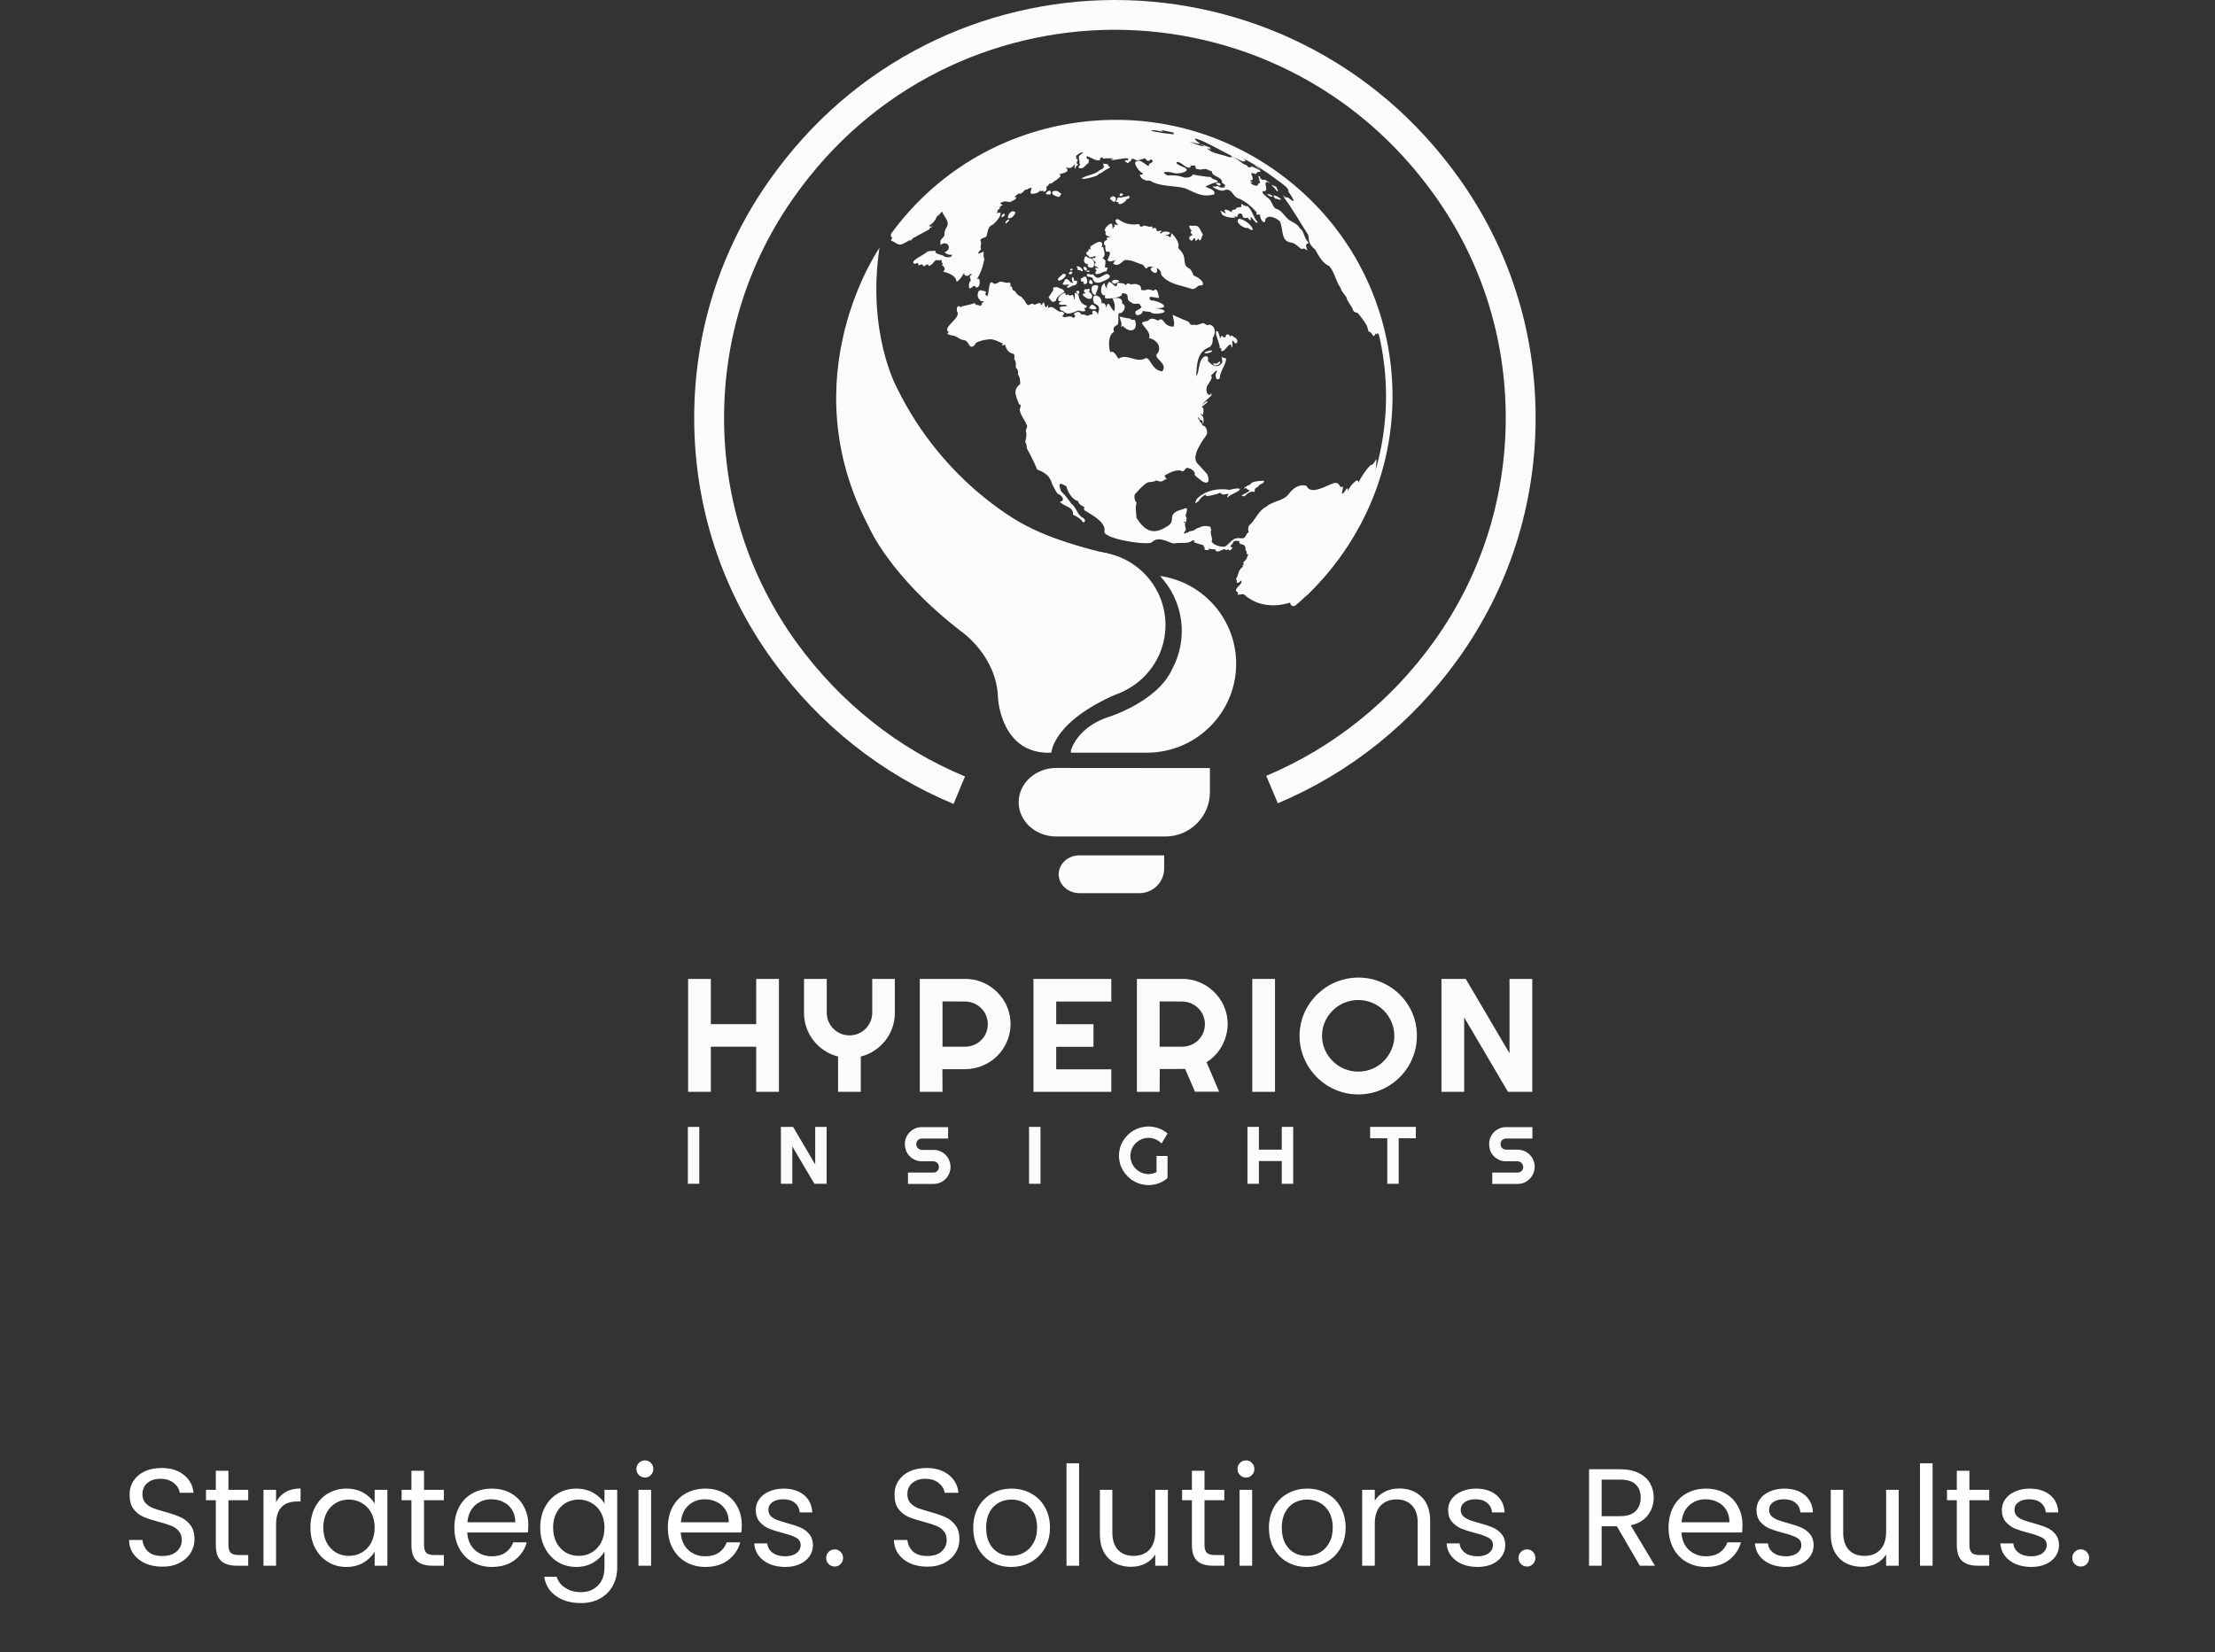 <?xml version="1.0" encoding="UTF-8"?>
<svg xmlns="http://www.w3.org/2000/svg" width="256" height="191" viewBox="0 0 256 191" fill="none">
  <rect x="0" y="0" width="256" height="191" fill="#333333" stroke="none"/>
  <path d="M18.768 181.112C18.032 181.112 17.371 180.984 16.784 180.728C16.208 180.461 15.755 180.099 15.424 179.64C15.093 179.171 14.923 178.632 14.912 178.024H16.464C16.517 178.547 16.731 178.989 17.104 179.352C17.488 179.704 18.043 179.88 18.768 179.88C19.461 179.88 20.005 179.709 20.4 179.368C20.805 179.016 21.008 178.568 21.008 178.024C21.008 177.597 20.891 177.251 20.656 176.984C20.421 176.717 20.128 176.515 19.776 176.376C19.424 176.237 18.949 176.088 18.352 175.928C17.616 175.736 17.024 175.544 16.576 175.352C16.139 175.16 15.76 174.861 15.44 174.456C15.131 174.04 14.976 173.485 14.976 172.792C14.976 172.184 15.131 171.645 15.44 171.176C15.749 170.707 16.181 170.344 16.736 170.088C17.301 169.832 17.947 169.704 18.672 169.704C19.717 169.704 20.571 169.965 21.232 170.488C21.904 171.011 22.283 171.704 22.368 172.568H20.768C20.715 172.141 20.491 171.768 20.096 171.448C19.701 171.117 19.179 170.952 18.528 170.952C17.92 170.952 17.424 171.112 17.04 171.432C16.656 171.741 16.464 172.179 16.464 172.744C16.464 173.149 16.576 173.48 16.8 173.736C17.035 173.992 17.317 174.189 17.648 174.328C17.989 174.456 18.464 174.605 19.072 174.776C19.808 174.979 20.4 175.181 20.848 175.384C21.296 175.576 21.68 175.88 22 176.296C22.32 176.701 22.48 177.256 22.48 177.96C22.48 178.504 22.336 179.016 22.048 179.496C21.76 179.976 21.333 180.365 20.768 180.664C20.203 180.963 19.536 181.112 18.768 181.112ZM26.399 173.432V178.6C26.399 179.027 26.489 179.331 26.671 179.512C26.852 179.683 27.167 179.768 27.615 179.768H28.687V181H27.375C26.564 181 25.956 180.813 25.551 180.44C25.145 180.067 24.943 179.453 24.943 178.6V173.432H23.807V172.232H24.943V170.024H26.399V172.232H28.687V173.432H26.399ZM31.907 173.656C32.163 173.155 32.525 172.765 32.995 172.488C33.475 172.211 34.056 172.072 34.739 172.072V173.576H34.355C32.723 173.576 31.907 174.461 31.907 176.232V181H30.451V172.232H31.907V173.656ZM35.876 176.584C35.876 175.688 36.057 174.904 36.419 174.232C36.782 173.549 37.278 173.021 37.907 172.648C38.547 172.275 39.257 172.088 40.035 172.088C40.803 172.088 41.47 172.253 42.035 172.584C42.601 172.915 43.022 173.331 43.3 173.832V172.232H44.772V181H43.3V179.368C43.011 179.88 42.58 180.307 42.004 180.648C41.438 180.979 40.777 181.144 40.02 181.144C39.241 181.144 38.537 180.952 37.907 180.568C37.278 180.184 36.782 179.645 36.419 178.952C36.057 178.259 35.876 177.469 35.876 176.584ZM43.3 176.6C43.3 175.939 43.166 175.363 42.9 174.872C42.633 174.381 42.27 174.008 41.812 173.752C41.364 173.485 40.867 173.352 40.324 173.352C39.779 173.352 39.283 173.48 38.836 173.736C38.388 173.992 38.03 174.365 37.764 174.856C37.497 175.347 37.364 175.923 37.364 176.584C37.364 177.256 37.497 177.843 37.764 178.344C38.03 178.835 38.388 179.213 38.836 179.48C39.283 179.736 39.779 179.864 40.324 179.864C40.867 179.864 41.364 179.736 41.812 179.48C42.27 179.213 42.633 178.835 42.9 178.344C43.166 177.843 43.3 177.261 43.3 176.6ZM49.008 173.432V178.6C49.008 179.027 49.099 179.331 49.28 179.512C49.461 179.683 49.776 179.768 50.224 179.768H51.296V181H49.984C49.173 181 48.565 180.813 48.16 180.44C47.755 180.067 47.552 179.453 47.552 178.6V173.432H46.416V172.232H47.552V170.024H49.008V172.232H51.296V173.432H49.008ZM61.06 176.28C61.06 176.557 61.044 176.851 61.012 177.16H54.004C54.057 178.024 54.351 178.701 54.884 179.192C55.428 179.672 56.084 179.912 56.852 179.912C57.481 179.912 58.004 179.768 58.42 179.48C58.847 179.181 59.145 178.787 59.316 178.296H60.884C60.65 179.139 60.18 179.827 59.476 180.36C58.772 180.883 57.898 181.144 56.852 181.144C56.02 181.144 55.273 180.957 54.612 180.584C53.962 180.211 53.45 179.683 53.076 179C52.703 178.307 52.516 177.507 52.516 176.6C52.516 175.693 52.697 174.899 53.06 174.216C53.423 173.533 53.929 173.011 54.58 172.648C55.242 172.275 55.999 172.088 56.852 172.088C57.684 172.088 58.42 172.269 59.06 172.632C59.7 172.995 60.191 173.496 60.532 174.136C60.884 174.765 61.06 175.48 61.06 176.28ZM59.556 175.976C59.556 175.421 59.434 174.947 59.188 174.552C58.943 174.147 58.607 173.843 58.18 173.64C57.764 173.427 57.3 173.32 56.788 173.32C56.052 173.32 55.423 173.555 54.9 174.024C54.388 174.493 54.095 175.144 54.02 175.976H59.556ZM66.598 172.088C67.355 172.088 68.017 172.253 68.582 172.584C69.158 172.915 69.585 173.331 69.862 173.832V172.232H71.334V181.192C71.334 181.992 71.163 182.701 70.822 183.32C70.481 183.949 69.99 184.44 69.35 184.792C68.721 185.144 67.985 185.32 67.142 185.32C65.99 185.32 65.03 185.048 64.262 184.504C63.494 183.96 63.041 183.219 62.902 182.28H64.342C64.502 182.813 64.833 183.24 65.334 183.56C65.835 183.891 66.438 184.056 67.142 184.056C67.942 184.056 68.593 183.805 69.094 183.304C69.606 182.803 69.862 182.099 69.862 181.192V179.352C69.574 179.864 69.147 180.291 68.582 180.632C68.017 180.973 67.355 181.144 66.598 181.144C65.819 181.144 65.11 180.952 64.47 180.568C63.841 180.184 63.345 179.645 62.982 178.952C62.619 178.259 62.438 177.469 62.438 176.584C62.438 175.688 62.619 174.904 62.982 174.232C63.345 173.549 63.841 173.021 64.47 172.648C65.11 172.275 65.819 172.088 66.598 172.088ZM69.862 176.6C69.862 175.939 69.729 175.363 69.462 174.872C69.195 174.381 68.833 174.008 68.374 173.752C67.926 173.485 67.43 173.352 66.886 173.352C66.342 173.352 65.846 173.48 65.398 173.736C64.95 173.992 64.593 174.365 64.326 174.856C64.059 175.347 63.926 175.923 63.926 176.584C63.926 177.256 64.059 177.843 64.326 178.344C64.593 178.835 64.95 179.213 65.398 179.48C65.846 179.736 66.342 179.864 66.886 179.864C67.43 179.864 67.926 179.736 68.374 179.48C68.833 179.213 69.195 178.835 69.462 178.344C69.729 177.843 69.862 177.261 69.862 176.6ZM74.546 170.808C74.269 170.808 74.034 170.712 73.843 170.52C73.65 170.328 73.555 170.093 73.555 169.816C73.555 169.539 73.65 169.304 73.843 169.112C74.034 168.92 74.269 168.824 74.546 168.824C74.813 168.824 75.037 168.92 75.219 169.112C75.41 169.304 75.507 169.539 75.507 169.816C75.507 170.093 75.41 170.328 75.219 170.52C75.037 170.712 74.813 170.808 74.546 170.808ZM75.251 172.232V181H73.794V172.232H75.251ZM85.732 176.28C85.732 176.557 85.716 176.851 85.684 177.16H78.676C78.729 178.024 79.023 178.701 79.556 179.192C80.1 179.672 80.756 179.912 81.524 179.912C82.153 179.912 82.676 179.768 83.092 179.48C83.519 179.181 83.817 178.787 83.988 178.296H85.556C85.321 179.139 84.852 179.827 84.148 180.36C83.444 180.883 82.569 181.144 81.524 181.144C80.692 181.144 79.945 180.957 79.284 180.584C78.633 180.211 78.121 179.683 77.748 179C77.375 178.307 77.188 177.507 77.188 176.6C77.188 175.693 77.369 174.899 77.732 174.216C78.095 173.533 78.601 173.011 79.252 172.648C79.913 172.275 80.671 172.088 81.524 172.088C82.356 172.088 83.092 172.269 83.732 172.632C84.372 172.995 84.863 173.496 85.204 174.136C85.556 174.765 85.732 175.48 85.732 176.28ZM84.228 175.976C84.228 175.421 84.105 174.947 83.86 174.552C83.615 174.147 83.279 173.843 82.852 173.64C82.436 173.427 81.972 173.32 81.46 173.32C80.724 173.32 80.095 173.555 79.572 174.024C79.06 174.493 78.767 175.144 78.692 175.976H84.228ZM90.758 181.144C90.086 181.144 89.483 181.032 88.95 180.808C88.416 180.573 87.995 180.253 87.686 179.848C87.376 179.432 87.206 178.957 87.174 178.424H88.678C88.721 178.861 88.923 179.219 89.286 179.496C89.659 179.773 90.144 179.912 90.742 179.912C91.296 179.912 91.734 179.789 92.054 179.544C92.374 179.299 92.534 178.989 92.534 178.616C92.534 178.232 92.363 177.949 92.022 177.768C91.68 177.576 91.153 177.389 90.438 177.208C89.787 177.037 89.254 176.867 88.838 176.696C88.433 176.515 88.081 176.253 87.782 175.912C87.494 175.56 87.35 175.101 87.35 174.536C87.35 174.088 87.483 173.677 87.75 173.304C88.016 172.931 88.395 172.637 88.886 172.424C89.376 172.2 89.936 172.088 90.566 172.088C91.537 172.088 92.32 172.333 92.918 172.824C93.515 173.315 93.835 173.987 93.878 174.84H92.422C92.39 174.381 92.203 174.013 91.862 173.736C91.531 173.459 91.083 173.32 90.518 173.32C89.995 173.32 89.579 173.432 89.27 173.656C88.96 173.88 88.806 174.173 88.806 174.536C88.806 174.824 88.897 175.064 89.078 175.256C89.27 175.437 89.504 175.587 89.782 175.704C90.07 175.811 90.465 175.933 90.966 176.072C91.595 176.243 92.107 176.413 92.502 176.584C92.897 176.744 93.233 176.989 93.51 177.32C93.798 177.651 93.947 178.083 93.958 178.616C93.958 179.096 93.825 179.528 93.558 179.912C93.291 180.296 92.912 180.6 92.422 180.824C91.942 181.037 91.387 181.144 90.758 181.144ZM96.477 181.096C96.2 181.096 95.965 181 95.773 180.808C95.581 180.616 95.485 180.381 95.485 180.104C95.485 179.827 95.581 179.592 95.773 179.4C95.965 179.208 96.2 179.112 96.477 179.112C96.744 179.112 96.968 179.208 97.149 179.4C97.341 179.592 97.437 179.827 97.437 180.104C97.437 180.381 97.341 180.616 97.149 180.808C96.968 181 96.744 181.096 96.477 181.096ZM107.174 181.112C106.438 181.112 105.777 180.984 105.19 180.728C104.614 180.461 104.161 180.099 103.83 179.64C103.5 179.171 103.329 178.632 103.318 178.024H104.87C104.924 178.547 105.137 178.989 105.51 179.352C105.894 179.704 106.449 179.88 107.174 179.88C107.868 179.88 108.412 179.709 108.806 179.368C109.212 179.016 109.414 178.568 109.414 178.024C109.414 177.597 109.297 177.251 109.062 176.984C108.828 176.717 108.534 176.515 108.182 176.376C107.83 176.237 107.356 176.088 106.758 175.928C106.022 175.736 105.43 175.544 104.982 175.352C104.545 175.16 104.166 174.861 103.846 174.456C103.537 174.04 103.382 173.485 103.382 172.792C103.382 172.184 103.537 171.645 103.846 171.176C104.156 170.707 104.588 170.344 105.142 170.088C105.708 169.832 106.353 169.704 107.078 169.704C108.124 169.704 108.977 169.965 109.638 170.488C110.31 171.011 110.689 171.704 110.774 172.568H109.174C109.121 172.141 108.897 171.768 108.502 171.448C108.108 171.117 107.585 170.952 106.934 170.952C106.326 170.952 105.83 171.112 105.446 171.432C105.062 171.741 104.87 172.179 104.87 172.744C104.87 173.149 104.982 173.48 105.206 173.736C105.441 173.992 105.724 174.189 106.054 174.328C106.396 174.456 106.87 174.605 107.478 174.776C108.214 174.979 108.806 175.181 109.254 175.384C109.702 175.576 110.086 175.88 110.406 176.296C110.726 176.701 110.886 177.256 110.886 177.96C110.886 178.504 110.742 179.016 110.454 179.496C110.166 179.976 109.74 180.365 109.174 180.664C108.609 180.963 107.942 181.112 107.174 181.112ZM116.853 181.144C116.032 181.144 115.285 180.957 114.613 180.584C113.952 180.211 113.429 179.683 113.045 179C112.672 178.307 112.485 177.507 112.485 176.6C112.485 175.704 112.677 174.915 113.061 174.232C113.456 173.539 113.989 173.011 114.661 172.648C115.333 172.275 116.085 172.088 116.917 172.088C117.749 172.088 118.501 172.275 119.173 172.648C119.845 173.011 120.373 173.533 120.757 174.216C121.152 174.899 121.349 175.693 121.349 176.6C121.349 177.507 121.146 178.307 120.741 179C120.346 179.683 119.808 180.211 119.125 180.584C118.442 180.957 117.685 181.144 116.853 181.144ZM116.853 179.864C117.376 179.864 117.866 179.741 118.325 179.496C118.784 179.251 119.152 178.883 119.429 178.392C119.717 177.901 119.861 177.304 119.861 176.6C119.861 175.896 119.722 175.299 119.445 174.808C119.168 174.317 118.805 173.955 118.357 173.72C117.909 173.475 117.424 173.352 116.901 173.352C116.368 173.352 115.877 173.475 115.429 173.72C114.992 173.955 114.64 174.317 114.373 174.808C114.106 175.299 113.973 175.896 113.973 176.6C113.973 177.315 114.101 177.917 114.357 178.408C114.624 178.899 114.976 179.267 115.413 179.512C115.85 179.747 116.33 179.864 116.853 179.864ZM124.719 169.16V181H123.263V169.16H124.719ZM134.977 172.232V181H133.521V179.704C133.243 180.152 132.854 180.504 132.353 180.76C131.862 181.005 131.318 181.128 130.721 181.128C130.038 181.128 129.425 180.989 128.881 180.712C128.337 180.424 127.905 179.997 127.585 179.432C127.275 178.867 127.121 178.179 127.121 177.368V172.232H128.561V177.176C128.561 178.04 128.779 178.707 129.217 179.176C129.654 179.635 130.251 179.864 131.009 179.864C131.787 179.864 132.401 179.624 132.849 179.144C133.297 178.664 133.521 177.965 133.521 177.048V172.232H134.977ZM139.211 173.432V178.6C139.211 179.027 139.302 179.331 139.483 179.512C139.664 179.683 139.979 179.768 140.427 179.768H141.499V181H140.187C139.376 181 138.768 180.813 138.363 180.44C137.958 180.067 137.755 179.453 137.755 178.6V173.432H136.619V172.232H137.755V170.024H139.211V172.232H141.499V173.432H139.211ZM144.015 170.808C143.738 170.808 143.503 170.712 143.311 170.52C143.119 170.328 143.023 170.093 143.023 169.816C143.023 169.539 143.119 169.304 143.311 169.112C143.503 168.92 143.738 168.824 144.015 168.824C144.282 168.824 144.506 168.92 144.687 169.112C144.879 169.304 144.975 169.539 144.975 169.816C144.975 170.093 144.879 170.328 144.687 170.52C144.506 170.712 144.282 170.808 144.015 170.808ZM144.719 172.232V181H143.263V172.232H144.719ZM151.025 181.144C150.203 181.144 149.457 180.957 148.785 180.584C148.123 180.211 147.601 179.683 147.217 179C146.843 178.307 146.657 177.507 146.657 176.6C146.657 175.704 146.849 174.915 147.233 174.232C147.627 173.539 148.161 173.011 148.833 172.648C149.505 172.275 150.257 172.088 151.089 172.088C151.921 172.088 152.673 172.275 153.345 172.648C154.017 173.011 154.545 173.533 154.929 174.216C155.323 174.899 155.521 175.693 155.521 176.6C155.521 177.507 155.318 178.307 154.913 179C154.518 179.683 153.979 180.211 153.297 180.584C152.614 180.957 151.857 181.144 151.025 181.144ZM151.025 179.864C151.547 179.864 152.038 179.741 152.497 179.496C152.955 179.251 153.323 178.883 153.601 178.392C153.889 177.901 154.033 177.304 154.033 176.6C154.033 175.896 153.894 175.299 153.617 174.808C153.339 174.317 152.977 173.955 152.529 173.72C152.081 173.475 151.595 173.352 151.073 173.352C150.539 173.352 150.049 173.475 149.601 173.72C149.163 173.955 148.811 174.317 148.545 174.808C148.278 175.299 148.145 175.896 148.145 176.6C148.145 177.315 148.273 177.917 148.529 178.408C148.795 178.899 149.147 179.267 149.585 179.512C150.022 179.747 150.502 179.864 151.025 179.864ZM161.707 172.072C162.774 172.072 163.638 172.397 164.299 173.048C164.96 173.688 165.291 174.616 165.291 175.832V181H163.851V176.04C163.851 175.165 163.632 174.499 163.195 174.04C162.758 173.571 162.16 173.336 161.403 173.336C160.635 173.336 160.022 173.576 159.563 174.056C159.115 174.536 158.891 175.235 158.891 176.152V181H157.435V172.232H158.891V173.48C159.179 173.032 159.568 172.685 160.059 172.44C160.56 172.195 161.11 172.072 161.707 172.072ZM170.774 181.144C170.102 181.144 169.499 181.032 168.966 180.808C168.432 180.573 168.011 180.253 167.702 179.848C167.392 179.432 167.222 178.957 167.19 178.424H168.694C168.736 178.861 168.939 179.219 169.302 179.496C169.675 179.773 170.16 179.912 170.758 179.912C171.312 179.912 171.75 179.789 172.07 179.544C172.39 179.299 172.55 178.989 172.55 178.616C172.55 178.232 172.379 177.949 172.038 177.768C171.696 177.576 171.168 177.389 170.454 177.208C169.803 177.037 169.27 176.867 168.854 176.696C168.448 176.515 168.096 176.253 167.798 175.912C167.51 175.56 167.366 175.101 167.366 174.536C167.366 174.088 167.499 173.677 167.766 173.304C168.032 172.931 168.411 172.637 168.902 172.424C169.392 172.2 169.952 172.088 170.582 172.088C171.552 172.088 172.336 172.333 172.934 172.824C173.531 173.315 173.851 173.987 173.894 174.84H172.438C172.406 174.381 172.219 174.013 171.878 173.736C171.547 173.459 171.099 173.32 170.534 173.32C170.011 173.32 169.595 173.432 169.286 173.656C168.976 173.88 168.822 174.173 168.822 174.536C168.822 174.824 168.912 175.064 169.094 175.256C169.286 175.437 169.52 175.587 169.798 175.704C170.086 175.811 170.48 175.933 170.982 176.072C171.611 176.243 172.123 176.413 172.518 176.584C172.912 176.744 173.248 176.989 173.526 177.32C173.814 177.651 173.963 178.083 173.974 178.616C173.974 179.096 173.84 179.528 173.574 179.912C173.307 180.296 172.928 180.6 172.438 180.824C171.958 181.037 171.403 181.144 170.774 181.144ZM176.493 181.096C176.216 181.096 175.981 181 175.789 180.808C175.597 180.616 175.501 180.381 175.501 180.104C175.501 179.827 175.597 179.592 175.789 179.4C175.981 179.208 176.216 179.112 176.493 179.112C176.76 179.112 176.984 179.208 177.165 179.4C177.357 179.592 177.453 179.827 177.453 180.104C177.453 180.381 177.357 180.616 177.165 180.808C176.984 181 176.76 181.096 176.493 181.096ZM189.526 181L186.87 176.44H185.11V181H183.654V169.848H187.254C188.097 169.848 188.806 169.992 189.382 170.28C189.969 170.568 190.406 170.957 190.694 171.448C190.982 171.939 191.126 172.499 191.126 173.128C191.126 173.896 190.902 174.573 190.454 175.16C190.017 175.747 189.355 176.136 188.47 176.328L191.27 181H189.526ZM185.11 175.272H187.254C188.043 175.272 188.635 175.08 189.03 174.696C189.425 174.301 189.622 173.779 189.622 173.128C189.622 172.467 189.425 171.955 189.03 171.592C188.646 171.229 188.054 171.048 187.254 171.048H185.11V175.272ZM201.388 176.28C201.388 176.557 201.372 176.851 201.34 177.16H194.332C194.386 178.024 194.679 178.701 195.212 179.192C195.756 179.672 196.412 179.912 197.18 179.912C197.81 179.912 198.332 179.768 198.748 179.48C199.175 179.181 199.474 178.787 199.644 178.296H201.212C200.978 179.139 200.508 179.827 199.804 180.36C199.1 180.883 198.226 181.144 197.18 181.144C196.348 181.144 195.602 180.957 194.94 180.584C194.29 180.211 193.778 179.683 193.404 179C193.031 178.307 192.844 177.507 192.844 176.6C192.844 175.693 193.026 174.899 193.388 174.216C193.751 173.533 194.258 173.011 194.908 172.648C195.57 172.275 196.327 172.088 197.18 172.088C198.012 172.088 198.748 172.269 199.388 172.632C200.028 172.995 200.519 173.496 200.86 174.136C201.212 174.765 201.388 175.48 201.388 176.28ZM199.884 175.976C199.884 175.421 199.762 174.947 199.516 174.552C199.271 174.147 198.935 173.843 198.508 173.64C198.092 173.427 197.628 173.32 197.116 173.32C196.38 173.32 195.751 173.555 195.228 174.024C194.716 174.493 194.423 175.144 194.348 175.976H199.884ZM206.414 181.144C205.742 181.144 205.139 181.032 204.606 180.808C204.073 180.573 203.651 180.253 203.342 179.848C203.033 179.432 202.862 178.957 202.83 178.424H204.334C204.377 178.861 204.579 179.219 204.942 179.496C205.315 179.773 205.801 179.912 206.398 179.912C206.953 179.912 207.39 179.789 207.71 179.544C208.03 179.299 208.19 178.989 208.19 178.616C208.19 178.232 208.019 177.949 207.678 177.768C207.337 177.576 206.809 177.389 206.094 177.208C205.443 177.037 204.91 176.867 204.494 176.696C204.089 176.515 203.737 176.253 203.438 175.912C203.15 175.56 203.006 175.101 203.006 174.536C203.006 174.088 203.139 173.677 203.406 173.304C203.673 172.931 204.051 172.637 204.542 172.424C205.033 172.2 205.593 172.088 206.222 172.088C207.193 172.088 207.977 172.333 208.574 172.824C209.171 173.315 209.491 173.987 209.534 174.84H208.078C208.046 174.381 207.859 174.013 207.518 173.736C207.187 173.459 206.739 173.32 206.174 173.32C205.651 173.32 205.235 173.432 204.926 173.656C204.617 173.88 204.462 174.173 204.462 174.536C204.462 174.824 204.553 175.064 204.734 175.256C204.926 175.437 205.161 175.587 205.438 175.704C205.726 175.811 206.121 175.933 206.622 176.072C207.251 176.243 207.763 176.413 208.158 176.584C208.553 176.744 208.889 176.989 209.166 177.32C209.454 177.651 209.603 178.083 209.614 178.616C209.614 179.096 209.481 179.528 209.214 179.912C208.947 180.296 208.569 180.6 208.078 180.824C207.598 181.037 207.043 181.144 206.414 181.144ZM219.446 172.232V181H217.99V179.704C217.712 180.152 217.323 180.504 216.822 180.76C216.331 181.005 215.787 181.128 215.19 181.128C214.507 181.128 213.894 180.989 213.35 180.712C212.806 180.424 212.374 179.997 212.054 179.432C211.744 178.867 211.59 178.179 211.59 177.368V172.232H213.03V177.176C213.03 178.04 213.248 178.707 213.686 179.176C214.123 179.635 214.72 179.864 215.478 179.864C216.256 179.864 216.87 179.624 217.318 179.144C217.766 178.664 217.99 177.965 217.99 177.048V172.232H219.446ZM223.36 169.16V181H221.904V169.16H223.36ZM227.617 173.432V178.6C227.617 179.027 227.708 179.331 227.889 179.512C228.071 179.683 228.385 179.768 228.833 179.768H229.905V181H228.593C227.783 181 227.175 180.813 226.769 180.44C226.364 180.067 226.161 179.453 226.161 178.6V173.432H225.025V172.232H226.161V170.024H227.617V172.232H229.905V173.432H227.617ZM234.774 181.144C234.102 181.144 233.499 181.032 232.966 180.808C232.432 180.573 232.011 180.253 231.702 179.848C231.392 179.432 231.222 178.957 231.19 178.424H232.694C232.736 178.861 232.939 179.219 233.302 179.496C233.675 179.773 234.16 179.912 234.758 179.912C235.312 179.912 235.75 179.789 236.07 179.544C236.39 179.299 236.55 178.989 236.55 178.616C236.55 178.232 236.379 177.949 236.038 177.768C235.696 177.576 235.168 177.389 234.454 177.208C233.803 177.037 233.27 176.867 232.854 176.696C232.448 176.515 232.096 176.253 231.798 175.912C231.51 175.56 231.366 175.101 231.366 174.536C231.366 174.088 231.499 173.677 231.766 173.304C232.032 172.931 232.411 172.637 232.902 172.424C233.392 172.2 233.952 172.088 234.582 172.088C235.552 172.088 236.336 172.333 236.934 172.824C237.531 173.315 237.851 173.987 237.894 174.84H236.438C236.406 174.381 236.219 174.013 235.878 173.736C235.547 173.459 235.099 173.32 234.534 173.32C234.011 173.32 233.595 173.432 233.286 173.656C232.976 173.88 232.822 174.173 232.822 174.536C232.822 174.824 232.912 175.064 233.094 175.256C233.286 175.437 233.52 175.587 233.798 175.704C234.086 175.811 234.48 175.933 234.982 176.072C235.611 176.243 236.123 176.413 236.518 176.584C236.912 176.744 237.248 176.989 237.526 177.32C237.814 177.651 237.963 178.083 237.974 178.616C237.974 179.096 237.84 179.528 237.574 179.912C237.307 180.296 236.928 180.6 236.438 180.824C235.958 181.037 235.403 181.144 234.774 181.144ZM240.493 181.096C240.216 181.096 239.981 181 239.789 180.808C239.597 180.616 239.501 180.381 239.501 180.104C239.501 179.827 239.597 179.592 239.789 179.4C239.981 179.208 240.216 179.112 240.493 179.112C240.76 179.112 240.984 179.208 241.165 179.4C241.357 179.592 241.453 179.827 241.453 180.104C241.453 180.381 241.357 180.616 241.165 180.808C240.984 181 240.76 181.096 240.493 181.096Z" fill="white"></path>
  <g clip-path="url(#clip0_676_9987)">
    <path d="M110.206 92.934C101.911 89.495 94.677 83.751 89.288 76.324C83.407 68.2 80.276 58.588 80.233 48.525C80.189 38.457 83.239 28.819 89.055 20.655C93.8 13.989 99.825 8.787 106.96 5.19C113.666 1.809 121.206 0.015 128.764 0C128.795 0 128.827 0 128.858 0C136.385 0 143.896 1.764 150.591 5.105C157.74 8.673 163.786 13.853 168.558 20.501C174.404 28.643 177.489 38.267 177.481 48.336C177.474 58.398 174.377 68.022 168.528 76.169C163.199 83.605 155.991 89.376 147.686 92.858L146.345 89.688C154.061 86.454 160.758 81.087 165.717 74.169C171.146 66.608 174.02 57.675 174.027 48.333C174.035 38.988 171.173 30.055 165.749 22.502C161.307 16.314 155.686 11.496 149.042 8.181C142.827 5.08 135.849 3.441 128.858 3.441C128.828 3.441 128.8 3.441 128.77 3.441C121.75 3.454 114.747 5.121 108.518 8.26C101.89 11.601 96.289 16.441 91.871 22.647C86.475 30.222 83.645 39.167 83.685 48.511C83.726 57.853 86.632 66.775 92.089 74.313C97.103 81.223 103.827 86.566 111.534 89.761L110.206 92.936V92.934Z" fill="#FBFBFB"></path>
    <path d="M122.087 88.776C119.685 88.776 117.732 90.555 117.732 92.739C117.732 94.922 119.67 96.701 122.072 96.701H134.686C137.539 96.701 139.837 94.398 139.837 91.572V88.791L122.087 88.776Z" fill="#FBFBFB"></path>
    <path d="M124.745 98.884C123.424 98.884 122.357 99.871 122.357 101.067C122.357 102.264 123.439 103.251 124.745 103.251H131.713C133.275 103.236 134.536 101.98 134.551 100.424V98.884H124.745Z" fill="#FBFBFB"></path>
    <path d="M134.071 66.585C136.789 69.486 137.36 73.778 135.513 77.277C133.726 81.299 127.719 83.019 127.719 83.019C124.58 84.23 123.86 86.443 123.77 86.757V87.011H132.554C138.246 87.011 142.871 82.406 142.871 76.738C142.871 71.639 139.132 67.318 134.071 66.585Z" fill="#FBFBFB"></path>
    <path d="M126.187 80.731C130.89 80.731 134.702 76.935 134.702 72.252C134.702 67.57 130.89 63.774 126.187 63.774C121.485 63.774 117.673 67.57 117.673 72.252C117.673 76.935 121.485 80.731 126.187 80.731Z" fill="#FBFBFB"></path>
    <path d="M101.649 28.649C101.649 28.649 91.243 43.557 100.433 60.933C100.433 60.933 102.806 66.615 111.08 72.985C111.08 72.985 115.224 75.796 115.345 80.716C115.345 80.716 115.675 87.281 121.516 87.011C121.516 87.011 121.622 83.228 129.866 79.894L128.124 64.013C128.124 64.013 122.478 62.847 118.543 60.739C118.543 60.739 109.128 56.133 103.617 44.739C103.617 44.754 100.178 38.398 101.649 28.649Z" fill="#FBFBFB"></path>
    <path d="M149.493 70.069C149.386 70.069 149.281 70.024 149.208 69.938C149.073 69.781 149.092 69.544 149.25 69.411C151.095 67.841 152.752 66.056 154.175 64.107C159.099 57.382 161.1 49.153 159.808 40.936C158.517 32.719 154.087 25.494 147.335 20.592C140.581 15.689 132.319 13.697 124.067 14.983C115.815 16.269 108.559 20.68 103.637 27.403C103.515 27.571 103.279 27.607 103.113 27.485C102.944 27.364 102.908 27.13 103.03 26.964C108.071 20.078 115.501 15.562 123.951 14.244C132.401 12.928 140.863 14.968 147.778 19.988C154.693 25.008 159.228 32.407 160.551 40.821C161.873 49.235 159.825 57.661 154.784 64.547C153.325 66.543 151.628 68.371 149.738 69.98C149.667 70.039 149.58 70.069 149.495 70.069H149.493Z" fill="#FBFBFB"></path>
    <path d="M124.91 32.193C124.956 32.387 124.88 32.686 125.196 32.507C125.211 32.642 125.211 32.866 125.406 32.851C125.827 32.791 125.646 32.148 125.436 31.924C125.481 32.028 125.301 31.969 125.256 31.984C125.181 32.058 125.046 32.223 124.91 32.193ZM137.464 27.647C137.96 28.126 137.75 27.468 138.125 27.557C138.155 28.066 138.26 27.797 138.501 27.587C138.786 28.155 138.861 27.363 139.026 27.124C138.981 27.004 138.666 26.481 138.606 26.346C138.305 25.898 137.87 26.212 137.479 26.062C137.389 26.286 137.615 26.541 137.735 26.675C137.434 26.855 137.765 27.064 137.84 27.184C137.6 27.273 137.359 27.363 137.464 27.647ZM132.944 36.051C133.2 36.589 136.128 36.006 133.53 35.617C135.587 35.722 134.071 34.75 132.989 34.72C132.434 33.972 133.635 34.511 133.966 34.436C133.875 34.137 133.785 33.105 133.32 33.614C133.095 33.524 132.644 33.374 132.419 33.539C131.383 33.658 132.314 33.15 131.458 32.881C131.293 32.776 130.887 32.851 130.692 32.881C130.452 32.746 130.256 32.671 130.121 32.985C129.941 32.686 129.446 32.746 129.145 32.686C129.04 33.614 128.695 32.746 128.214 32.567C128.004 32.746 127.869 33.075 127.959 33.344C127.779 33.225 127.659 32.956 127.689 32.746C127.088 32.911 127.118 34.361 127.764 34.122C127.418 34.72 128.349 34.436 128.665 34.481C128.935 34.391 129.731 34.331 129.686 33.898C130.857 33.928 129.851 34.615 130.812 34.989C131.007 35.318 131.803 34.855 131.803 35.363C132.239 35.542 131.398 35.842 131.233 35.991C131.097 36.828 132.224 36.275 132.043 35.931C132.269 36.006 132.719 36.036 132.944 36.051ZM129.761 37.681C130.752 38.668 131.563 38.099 131.172 37.008C130.872 36.858 130.782 37.127 130.647 36.828C130.106 36.798 129.776 36.649 129.4 36.604C129.446 36.978 129.761 37.441 129.536 37.8C129.551 37.8 129.761 37.681 129.761 37.681ZM125.827 28.784C125.827 28.933 125.751 29.113 125.601 29.142C125.361 29.352 125.796 29.531 125.887 29.681C126.127 29.965 126.773 29.277 126.577 29.815C125.796 29.83 126.622 30.114 126.637 30.384C126.202 30.787 126.818 30.787 126.998 31.026C126.547 30.892 126.472 30.982 126.743 31.311C126.427 31.52 126.652 31.789 126.923 31.655C127.238 31.655 127.568 31.311 127.869 31.385C128.109 30.757 128.034 31.012 127.689 30.892C127.764 30.638 127.749 30.354 127.764 30.114C127.659 30.04 127.493 29.95 127.538 29.86C127.283 29.905 127.433 29.845 127.523 29.756C127.839 29.456 127.538 28.888 127.493 28.499C127.253 28.739 127.358 28.395 127.403 28.305C127.343 27.512 126.382 28.29 126.112 28.425C125.781 28.679 126.352 28.933 125.827 28.784ZM125.571 31.311C125.601 31.49 125.811 31.43 125.932 31.385C125.947 31.206 125.661 31.281 125.571 31.311ZM125.872 35.602C126.097 35.827 127.088 35.856 126.562 35.423C126.202 35.064 126.067 35.243 125.872 35.602ZM125.256 31.056C125.331 31.251 125.466 31.4 125.616 31.176C125.706 30.892 125.076 30.653 125.256 31.056ZM125.301 29.98C125.226 30.234 125.451 30.638 125.736 30.473C125.541 30.877 126.097 31.086 126.382 30.847C126.562 30.369 126.427 29.92 125.872 29.83C125.451 29.636 125.436 29.427 125.301 29.98ZM125.586 35.333C124.956 35.169 124.745 34.69 124.64 34.092C123.934 33.434 124.34 34.301 124.175 34.66C123.934 33.479 123.814 34.571 123.469 34.017C122.808 34.406 123.559 33.404 122.568 34.122C122.238 34.481 122.102 34.914 122.763 34.84C121.982 35.064 122.508 35.348 123.048 35.213C123.814 35.453 122.868 35.363 122.583 35.483C122.328 35.483 122.628 36.096 122.823 35.901C123.349 36.559 123.934 36.126 124.655 35.886C124.956 36.006 125.751 36.126 125.286 35.632C125.436 35.587 125.676 35.572 125.586 35.333ZM124.685 33.928C124.895 33.628 124.49 33.509 124.37 33.718C124.46 33.763 124.655 34.242 124.685 33.928ZM125.857 33.748C126.022 33.464 125.947 33.255 125.616 33.464C125.406 33.329 125.331 33.509 125.256 33.658C125.736 34.197 125.046 33.718 125.151 34.122C126.127 35.109 126.622 34.167 125.857 33.748ZM116.486 25.195C116.816 25.389 117.372 24.836 117.342 24.507C116.831 24.193 116.471 24.866 116.486 25.195ZM123.994 31.146C123.859 30.997 123.679 31.056 123.679 31.251C123.784 31.281 123.919 31.236 123.994 31.146ZM123.514 31.595C123.649 31.834 123.919 31.684 123.949 31.46C123.799 31.326 123.604 31.415 123.514 31.595ZM116.261 25.584C116.006 26.152 116.591 25.613 116.666 25.389C116.486 25.329 116.381 25.494 116.261 25.584ZM159.089 53.083C158.863 53.277 158.803 53.74 158.413 53.77C157.857 54.294 157.332 55.131 156.986 55.804C157.076 54.952 155.755 56.432 155.815 56.806C155.725 55.849 155.439 57.18 155.079 57.045C155.094 56.866 155.424 55.939 154.989 56.342C154.599 55.864 154.719 55.864 154.283 55.819C153.472 55.998 151.52 57.359 150.995 56.163C150.139 55.879 149.358 56.552 148.997 57.045C148.367 57.957 147.12 57.868 146.324 58.6C145.498 58.944 145.018 60.23 144.402 60.709C144.222 60.903 144.237 61.277 144.312 61.501C144.162 61.591 143.937 61.98 143.862 62.129C143.591 62.339 143.261 62.144 142.961 62.219C142.39 62.279 142.105 62.862 141.579 63.191C141.129 63.236 140.408 63.101 140.032 62.638C140.228 62.204 139.777 61.711 140.002 61.217C139.867 61.112 139.942 60.963 139.897 60.888C139.492 60.798 138.996 60.724 138.636 60.993C138.335 60.978 138.17 61.262 137.9 61.337C137.69 61.397 137.389 61.397 137.269 61.591C137.194 61.606 137.014 61.546 137.014 61.681C136.624 61.681 136.984 61.441 137.044 61.262C137.074 60.993 136.909 60.783 136.969 60.514C136.984 60.305 136.834 60.499 136.819 60.35C136.894 60.275 137.014 60.335 137.089 60.38C137.059 60.2 137.254 59.737 137.014 59.707C137.044 59.333 137.54 58.436 136.744 58.855C134.551 59.408 136.158 60.215 134.822 60.888C133.275 61.905 132.269 61.337 131.353 59.871C131.338 59.333 131.157 58.66 131.368 58.122C131.142 57.898 131.052 57.449 131.157 57.15C131.563 56.716 132.043 56.133 132.554 55.819C132.869 55.654 133.335 55.774 133.635 55.535C133.89 55.654 134.311 55.759 134.521 55.505C134.581 55.4 135.077 55.445 134.731 55.296C134.731 55.176 134.656 55.041 134.551 54.997C135.047 54.712 135.933 54.234 136.488 54.413C136.759 54.653 136.954 54.234 137.134 54.084C137.54 54.084 138.185 54.428 138.08 54.907C138.275 55.161 138.711 55.43 138.951 55.64C139.762 56.088 139.792 55.49 139.522 54.817C139.161 54.413 138.756 53.95 138.38 53.561C137.645 52.754 138.951 50.959 139.462 50.256C139.612 49.927 139.402 49.18 139.011 49.21C138.906 48.985 138.756 48.641 138.441 48.746C138.816 48.716 138.681 48.627 138.501 48.432C138.38 47.879 138.621 48.477 138.711 48.552C139.071 48.522 138.951 48.881 139.071 49.015C139.131 48.462 139.176 48.148 138.681 47.849C138.831 47.909 138.996 47.864 139.041 47.983C139.086 47.744 139.191 47.011 138.891 47.116C138.906 46.922 139.432 46.697 139.582 46.413C139.432 46.279 139.041 46.772 138.966 46.787C139.251 46.309 139.747 46.04 140.047 45.651C140.002 45.426 139.732 45.412 139.972 45.621C139.312 45.845 139.312 44.649 139.687 44.38C139.792 44.111 140.258 43.587 139.942 43.438C140.107 43.273 140.843 42.496 140.618 42.989C140.378 43.348 140.498 44.126 140.963 43.752C140.993 42.885 141.684 42.227 141.714 41.434C140.978 41.329 141.204 40.97 141.279 41.853C140.783 42.72 140.032 42.242 139.597 41.703C139.672 41.329 139.612 41.12 139.236 41.195C138.41 41.688 138.696 42.944 138.245 43.498C138.335 42.107 138.335 40.642 139.807 40.118C140.137 39.894 140.197 39.34 140.152 39.086C140.588 38.473 140.468 37.636 139.747 37.516C139.552 37.74 139.266 37.412 139.131 37.367C138.741 37.337 138.38 37.696 138.05 37.531C137.66 37.651 137.464 37.441 137.419 37.217C136.789 36.933 136.053 36.664 135.542 36.395C135.557 36.828 135.858 37.441 135.602 37.77C134.266 37.696 134.626 36.514 133.83 37.068C133.455 36.828 132.929 36.709 132.719 37.068C132.494 37.172 131.728 37.157 132.088 37.546C132.419 38.025 133.004 38.488 132.809 39.086C133.665 39.266 134.236 39.998 133.845 40.776C133.035 41.404 135.062 41.898 134.341 42.929C133.05 42.84 132.944 41.135 132.344 41.434C131.323 42.002 130.181 40.791 129.28 41.479C128.965 41.105 128.83 40.507 128.304 40.701C128.094 39.939 128.079 38.742 128.77 38.339C128.575 37.965 128.815 37.651 129.13 37.576C129.461 37.157 128.98 35.991 129.551 36.2C129.986 35.961 130.226 35.258 129.671 35.079C129.836 34.376 128.98 34.361 128.59 34.541C128.845 34.974 128.905 35.557 128.785 35.961C128.334 35.722 128.094 34.466 127.869 35.557C127.794 35.228 127.644 34.944 127.298 35.064C127.478 34.122 125.887 33.614 126.457 35.079C127.373 35.438 126.938 35.916 126.863 36.469C126.923 35.871 126.007 35.647 126.292 36.335C126.097 36.335 125.781 36.455 125.661 36.514C125.481 36.44 125.166 36.26 125.031 36.395C124.865 36.215 124.685 35.931 124.46 36.096C124.085 36.141 124.04 36.35 124.295 36.529C123.874 37.098 124.265 36.335 123.093 36.679C122.298 36.499 123.394 36.425 122.793 36.036C122.027 36.141 121.802 35.154 121.111 35.617C121.261 34.511 120.901 36.32 120.691 35.019C120.526 34.81 120.496 35.303 120.3 35.258C120.33 34.795 119.775 35.184 119.58 35.228C119.429 35.094 119.219 35.094 119.084 35.169C118.633 35.587 118.513 34.66 118.168 34.496C118.108 34.212 117.778 34.286 117.702 34.107C117.432 33.987 117.357 33.569 117.102 33.569C116.892 33.374 117.087 33.015 116.741 33.135C116.847 32.985 116.786 32.746 116.711 32.656C116.351 32.761 116.036 32.612 115.705 32.552C115.375 32.552 115.075 32.971 114.804 32.746C114.219 32.133 114.354 33.987 114.098 34.242C113.468 33.823 114.534 33.778 113.468 33.584C112.927 33.344 112.837 34.511 113.258 34.63C113.197 34.929 113.648 34.705 113.723 34.914C113.558 34.974 113.438 34.959 113.498 35.124C113.408 35.423 113.107 35.408 113.062 35.213C112.747 35.408 112.777 35.079 112.597 35.034C112.161 35.273 111.275 35.303 111.035 35.513C110.585 35.139 110.539 35.752 110.615 36.021C111.17 36.754 108.692 37.92 109.714 38.413C109.083 38.578 110.029 38.817 110.164 38.787C110.72 38.937 110.96 39.296 111.32 39.296C112.161 39.4 111.861 40.522 112.672 39.894C112.627 39.505 113.768 39.281 114.128 39.251C114.774 39.101 115.39 39.49 115.93 39.729C115.78 39.939 115.585 39.998 116.156 39.849C116.321 40.432 116.591 40.791 117.057 40.881C117.387 40.896 117.162 41.464 117.237 41.524C117.477 41.898 117.402 42.286 117.402 42.511C117.717 42.75 117.672 43.079 117.642 43.258C117.943 43.677 117.883 44.096 117.913 44.395C117.042 45.068 117.372 45.696 117.763 46.683C117.898 46.877 118.048 46.638 117.913 47.161C117.657 47.684 118.588 48.731 118.603 49.03C118.859 49.21 118.573 49.673 118.558 49.793C118.709 50.286 118.558 50.78 118.483 51.094C118.694 51.348 118.649 51.722 118.694 51.856C119.159 52.709 119.55 53.501 119.88 54.294C120.766 54.578 121.397 55.086 121.607 55.983C121.847 56.417 122.012 56.791 122.222 57.06C122.883 57.344 123.108 57.913 122.493 58.002C123.078 58.645 124.085 58.541 124.009 59.498C124.505 59.722 124.956 60.006 125.181 60.395C125.556 60.305 125.376 60.006 125.211 59.886C124.49 59.572 124.445 58.675 123.829 58.241C123.439 57.688 123.139 57.27 122.658 56.821C122.238 55.849 122.463 55.714 123.259 56.238C123.394 56.941 123.994 57.793 124.595 57.927C124.685 58.376 125.136 58.481 125.316 58.615C125.256 58.84 125.301 59.004 125.406 59.034C126.337 59.587 127.749 60.38 127.659 61.352C127.223 62.249 132.479 63.071 133.095 62.712C133.936 61.905 134.852 62.653 135.632 62.832C136.383 62.668 137.344 62.937 137.825 62.473C138.05 62.413 138.2 62.638 137.945 62.593C138.035 62.817 138.756 62.877 138.966 63.011C139.266 63.026 139.056 63.161 139.086 63.206C139.387 63.161 139.056 63.58 139.342 63.58C139.642 63.565 139.792 63.669 139.687 63.385C139.957 63.565 140.228 63.43 140.498 63.55C140.543 63.699 140.498 63.759 140.648 63.744C141.083 63.774 141.189 63.475 141.594 63.505C141.744 63.714 141.924 63.475 141.954 63.475C142.09 63.789 142.315 63.535 142.39 63.415C142.69 63.161 141.804 63.415 142.495 62.802C142.555 62.339 143.156 62.563 143.276 62.578C143.036 62.952 143.756 62.907 143.832 63.071C143.997 63.266 143.952 63.445 143.922 63.535C144.132 63.729 144.072 63.998 144.102 64.088C144.462 63.983 144.102 64.372 144.132 64.417C144.072 64.821 143.681 64.836 143.696 65.12C143.847 65.314 143.576 65.344 143.591 65.419C143.651 65.479 143.696 65.494 143.651 65.509C143.036 65.942 143.171 66.511 142.84 66.929C143.006 67.109 142.916 67.333 142.931 67.348C143.246 67.438 143.306 67.183 143.411 67.124C143.741 67.348 142.976 67.856 142.931 68.036C142.66 68.35 143.081 68.425 143.111 68.544C142.735 68.963 143.681 68.574 143.801 68.739C145.844 70.578 148.772 70.174 151.085 68.783C155.274 64.612 158.893 59.094 159.089 53.083ZM116.126 24.791C115.991 24.447 115.54 25.24 115.84 25.105C115.93 25.045 116.156 24.926 116.126 24.791ZM127.088 19.677C126.532 20.2 125.631 20.23 125.016 20.604C125.031 20.858 127.028 20.35 127.013 20.096C127.538 19.931 127.674 19.602 128.199 19.438C128.394 19.258 128.154 19.228 128.049 19.154C128.259 18.929 127.598 18.959 127.553 18.899C127.358 19.079 127.974 19.333 127.088 19.677ZM128.905 22.817C128.545 22.428 127.974 23.116 128.545 23.116C128.454 23.355 128.905 23.385 128.98 23.176C128.845 23.071 129.085 22.997 128.905 22.817ZM123.078 32.357L122.808 32.836C122.913 33.075 123.919 32.746 123.469 33C122.973 33.419 123.724 33.255 123.919 33.03C124.295 33 124.595 32.851 124.445 32.432C124.115 32.522 124.13 32.447 124.085 32.103C123.694 31.924 123.934 32.552 124.009 32.701C123.679 32.806 123.379 31.954 123.078 32.357ZM129.07 23.161C128.89 23.355 129.085 23.415 129.265 23.341C129.16 23.864 129.926 23.475 130.166 23.146C130.166 22.952 130.332 22.997 130.437 22.982C130.797 22.518 130.301 22.653 130.061 22.757C129.941 22.698 129.611 22.847 129.536 22.862C129.19 22.727 129.13 22.892 129.07 23.161ZM129.566 22.683C129.941 22.458 129.881 22.384 129.446 22.354C129.506 22.593 129.19 22.608 129.566 22.683ZM127.824 26.286C127.704 26.481 127.583 26.705 127.839 26.81C127.523 27.169 128.184 27.438 128.469 27.348C128.169 27.453 127.689 27.393 128.004 27.767C127.613 27.647 127.433 28.335 127.779 28.41C127.689 28.589 127.779 29.023 127.869 29.113C128.65 28.918 128.094 29.77 128.004 30.04C128.169 30.428 128.785 30.084 128.965 30.04C128.815 30.144 128.665 30.413 128.65 30.488C129.295 30.877 129.551 30.309 129.986 30.07C130.662 29.995 131.308 30.354 131.893 30.548C132.254 30.518 132.284 31.161 132.599 30.997C132.599 30.712 133.26 30.877 133.35 30.832C132.674 31.026 133.095 31.37 133.425 31.55C133.875 31.595 133.71 31.131 133.71 30.967C134.041 31.176 134.251 31.46 134.191 31.744C135.002 32.881 136.563 32.971 137.75 33.404C138.32 33.464 138.335 32.866 138.951 33C139.327 32.522 138.26 31.954 137.945 31.849C137.855 31.55 137.66 31.176 137.479 31.056C136.413 30.533 137.449 29.83 136.158 28.664C136.413 28.021 135.738 27.348 135.422 26.944C135.272 27.333 135.347 27.647 135.017 27.258C134.476 27.213 134.731 27.198 135.002 27.124C135.692 26.825 134.566 26.645 134.326 26.869C134.206 27.034 134.086 26.989 134.041 26.914C134.311 26.705 134.326 26.69 134.056 26.66C133.47 26.929 133.845 26.361 133.425 26.331C133.11 26.541 133.215 26.286 133.17 26.167C132.749 26.316 132.509 26.047 132.164 26.092C131.848 26.331 131.683 26.137 131.668 25.898C130.542 26.077 129.896 25.793 129.22 25.329C128.575 25.359 129.175 25.927 129.265 26.047C128.995 25.972 128.56 25.838 128.89 26.122C128.725 26.227 128.635 26.286 128.665 26.421C128.409 26.735 128.92 25.105 127.824 26.286ZM144.222 26.346C145.408 27.243 144.552 25.524 143.216 25.285C142.6 25.628 143.786 26.496 144.222 26.346ZM159.674 38.04C157.287 28.096 149.478 19.827 140.062 16.417C138.035 15.67 136.729 15.356 134.506 14.892C134.761 14.982 137.044 15.415 135.587 15.206C135.077 15.101 135.407 15.131 135.617 15.296C135.828 15.445 135.723 15.4 135.572 15.415C135.587 15.43 135.692 15.535 135.677 15.535C134.776 15.445 133.86 15.311 133.004 15.116C133.41 14.937 133.981 15.191 134.401 15.221C134.146 14.937 133.996 15.027 133.44 14.772C133.755 14.802 134.131 14.907 134.386 14.907C134.086 14.847 134.146 14.862 134.356 14.877C133.981 14.787 134.191 14.847 134.416 14.847C122.538 12.634 108.632 18.002 102.956 27.782C104.037 28.29 103.737 28.574 105.043 27.812C105.839 27.483 104.908 27.886 105.239 27.827C105.209 27.931 105.659 27.318 105.629 27.483C105.884 27.318 107.266 26.6 107.446 26.496C107.281 26.301 107.882 26.286 107.761 26.122C107.491 26.391 107.566 26.017 107.281 26.167C107.927 25.748 108.032 25.539 108.317 24.971C108.587 24.941 108.843 24.298 108.918 24.537C109.173 25.135 109.819 25.673 109.398 26.271C109.203 26.585 109.083 27.004 109.173 27.198C108.828 27.752 108.602 27.557 108.707 28.335C109.428 27.662 110.194 28.769 109.158 29.172C109.428 29.397 109.744 29.516 109.984 29.427C110.149 29.875 109.188 29.77 109.053 29.576C108.692 29.382 108.047 29.427 108.092 28.963C107.806 29.053 107.341 28.963 107.161 29.113C106.725 29.516 104.983 30.204 105.734 30.518C106.14 30.294 106.11 30.458 106.17 30.698C106.56 30.473 106.665 30.578 106.785 30.832C106.996 30.563 107.371 30.443 107.311 30.757C107.806 30.638 107.927 30.204 108.182 30.055C108.587 30.204 108.978 29.83 108.813 30.354C109.083 30.413 108.933 30.518 108.858 30.638C109.233 30.892 109.263 31.101 109.023 31.43C109.503 31.475 110.6 31.909 110.539 32.582C110.93 32.447 111.23 31.819 111.425 31.565C111.41 31.804 111.651 31.939 111.786 31.879C112.086 31.909 112.116 31.46 112.326 31.774C111.846 31.894 112.236 32.193 112.191 32.432C111.966 32.656 111.936 33.12 112.041 33.344C112.387 33.344 112.537 32.776 112.792 33.225C113.438 33.389 113.318 31.61 112.792 32.417C113.303 31.744 113.648 30.712 113.768 29.89C113.603 29.681 113.708 29.217 113.693 29.083C112.957 29.427 112.852 29.412 113.393 28.799C113.242 28.499 113.453 28.2 113.378 27.961C113.077 27.512 113.918 27.542 114.023 27.288C114.189 26.75 114.144 26.182 114.744 25.972C115.075 25.718 115.81 24.881 115.615 24.567C115.3 24.567 114.984 24.806 115.33 24.432C115.135 24.312 115.54 24.163 115.555 24.088C115.465 23.864 115.855 23.744 115.9 23.684C115.435 23.505 115.63 23.475 115.885 23.341C116.231 23.191 116.516 23.385 116.756 23.341C117.117 23.206 117.808 22.832 117.252 22.757C117.492 22.563 117.732 22.279 117.943 22.398C118.363 22.234 118.408 21.785 118.724 21.935C118.724 21.785 118.979 21.785 119.039 21.741C119.58 21.516 118.649 22.533 119.444 22.398C119.745 22.369 120.12 22.249 120.165 22.025C120.315 22.159 120.451 22.07 120.571 22.025C120.631 22.01 120.601 22.025 120.601 22.055C120.436 22.234 120.781 22.114 120.826 22.129C120.991 21.95 120.991 21.726 120.901 21.591C121.111 21.546 121.216 21.322 121.291 21.217C121.667 21.277 121.802 20.888 122.102 20.814C122.283 20.574 122.838 20.365 122.418 20.155C122.973 19.976 123.784 19.886 123.154 19.333C124.04 19.677 124.055 18.929 124.25 19.049C124.16 19.228 124.175 19.527 124.34 19.468C124.205 19.243 124.565 19.094 124.61 19.019C124.205 18.81 124.67 18.585 124.535 18.376C124.145 18.436 124.565 18.197 124.325 18.062C124.565 17.853 124.925 17.539 125.196 17.643C124.31 18.271 124.835 18.032 124.76 18.914C125.001 19.019 124.52 19.273 124.685 19.408C125.271 19.632 125.406 19.034 125.811 18.855C125.842 18.69 125.781 18.496 125.902 18.421C125.586 18.436 125.451 18.137 125.691 18.062C126.187 18.256 126.743 18.69 127.193 18.496C126.983 18.301 127.253 18.241 127.403 18.182C127.493 18.451 127.734 18.316 127.884 18.286C128.154 18.376 128.469 18.227 128.665 18.331C128.575 18.391 128.169 18.466 128.499 18.481C128.89 18.57 130.857 17.972 130.316 18.541C130.031 18.436 129.881 18.66 130.196 18.765C130.482 19.004 130.437 18.63 130.722 18.6C130.722 18.182 131.112 18.391 131.278 18.511C131.743 18.6 132.088 18.301 132.344 18.301C132.659 18.78 132.749 18.6 133.065 18.406C133.44 18.765 133.035 18.78 132.794 18.974C132.869 19.752 131.773 17.987 131.187 18.795C131.157 19.169 131.848 20.051 132.088 20.006C132.073 20.275 131.878 20.2 131.728 20.171C131.803 20.724 132.434 20.933 132.899 20.873C134.011 21.606 135.768 21.427 136.984 21.77C138.23 22.309 138.936 22.847 140.318 22.473C140.603 21.95 139.582 21.756 139.327 21.576C139.732 21.322 140.348 21.113 140.768 21.008C140.588 20.679 140.077 20.799 139.972 20.47C139.251 20.425 138.531 20.305 137.885 20.171C137.66 20.514 137.194 20.574 136.819 20.514C136.188 20.26 135.497 20.245 134.927 20.275C133.845 19.722 135.317 19.857 135.677 20.006C136.278 20.186 137.84 19.767 136.819 19.333C136.578 19.228 135.738 18.914 136.023 18.72C136.639 18.72 137.014 19.557 137.6 19.348C137.509 19.034 137.765 19.198 138.08 19.124C138.38 19.408 137.84 19.513 138.756 19.602C139.131 19.527 139.477 19.468 139.747 19.722C140.152 19.707 140.047 19.976 140.182 20.141C140.588 20.47 141.339 20.604 141.219 21.128C141.369 21.187 141.579 21.367 141.669 21.456C141.339 21.397 141.759 21.741 141.399 21.666C140.978 21.83 140.723 21.307 140.498 21.591C139.462 21.277 141.144 22.369 141.594 21.95C142.33 21.785 142.42 22.518 142.946 22.862C143.907 23.191 144.657 23.894 145.273 24.582C144.973 24.926 145.543 24.761 145.649 24.821C145.543 25.329 146.264 26.182 146.249 25.314C146.7 24.746 147.526 25.255 147.916 25.569C148.352 26.466 148.006 27.841 149.132 28.021C149.688 28.066 150.018 28.544 150.439 28.799C150.664 28.649 150.889 28.784 151.13 28.978C150.544 27.632 151.67 28.559 151.025 27.782C150.694 27.348 150.694 26.675 150.229 26.391C149.958 25.868 149.463 25.733 149.042 25.464C148.457 25.06 148.141 24.238 147.406 24.118C147.015 23.744 146.94 23.086 146.489 22.847C146.249 22.608 145.904 22.443 145.904 22.099C146.88 22.204 145.859 21.068 146.474 21.038C147.33 21.471 146.55 21.008 146.264 20.814C146.054 20.739 145.859 20.933 145.619 20.514C145.679 20.335 145.333 20.29 145.468 20.514C145.513 20.604 145.588 20.784 145.604 20.843C145.543 20.814 145.453 20.709 145.453 20.799C145.709 20.978 145.664 21.232 145.378 21.247C145.423 21.501 145.258 21.501 145.093 21.442C144.823 21.456 144.222 20.948 144.748 21.113C144.883 21.023 144.462 21.038 144.492 20.843C144.943 20.903 144.778 20.485 144.642 20.171C144.522 19.812 144.988 20.141 145.183 20.111C145.123 19.946 145.318 20.021 145.393 19.857C145.604 19.886 145.784 19.901 145.619 19.707C145.273 19.498 144.943 19.363 144.612 19.198C144.748 19.453 144.567 19.318 144.477 19.273C144.492 19.378 144.357 19.348 144.327 19.363C144.177 19.303 144.222 19.154 144.072 19.109C143.456 18.914 143.156 18.406 142.36 18.047C142.345 18.047 142.21 18.002 142.24 18.002C142.63 18.301 142.015 18.167 141.894 18.107C141.008 17.793 140.002 17.733 139.537 17.15C139.657 17.135 140.288 17.494 139.792 17.135C140.318 17.165 139.041 16.791 138.921 16.701C138.501 16.612 139.191 16.821 139.161 16.911C138.606 16.881 137.975 16.552 137.464 16.402C137.825 16.432 139.312 16.896 138.395 16.387C136.654 14.832 143.171 18.541 143.621 18.66C144.883 18.705 142.03 17.389 141.474 17.075C141.714 16.926 144.447 18.316 145.348 18.959C146.414 19.677 147.12 20.604 148.231 21.157C148.607 21.471 149.027 22.01 148.907 22.144C149.192 22.578 149.508 22.982 149.508 23.251C149.238 23.206 148.967 22.832 148.742 22.802C148.712 22.997 148.291 22.518 148.246 22.593C148.382 22.757 148.742 22.982 148.367 22.802C149.418 24.178 150.289 25.763 151.205 27.169C151.28 28.066 151.37 28.29 152.016 28.873C152.436 29.636 152.857 30.413 153.637 30.772C154.253 31.46 154.403 32.582 154.929 33.255C155.049 33.748 155.364 33.972 155.59 34.316C155.695 34.795 156.115 35.273 156.31 35.647C156.401 36.066 156.641 36.141 156.881 36.156C157.286 36.589 157.617 37.068 157.887 37.501C158.112 37.785 158.097 38.488 158.293 38.339C158.668 38.548 158.728 39.221 158.968 38.563C158.983 38.488 159.089 38.697 159.104 38.653C159.134 38.533 159.254 38.518 159.299 38.578C159.569 39.296 159.659 38.264 159.674 38.04ZM108.542 21.576C108.497 21.576 108.557 21.561 108.557 21.546L108.542 21.576ZM154.373 31.116L153.983 30.817C154.013 30.847 154.418 31.116 154.373 31.176V31.116ZM147.33 21.785C147.796 22.413 147.781 22.099 147.496 21.591C146.79 21.292 146.835 21.262 147.33 21.785ZM140.243 41.942C140.137 42.481 141.189 42.227 140.978 41.748C140.783 41.957 140.498 42.182 140.243 41.942ZM139.236 40.716C139.086 41 140.032 40.761 140.122 40.582C139.942 40.387 139.447 40.642 139.236 40.716ZM142.435 17.509C141.564 17.165 142.75 17.658 143.006 17.823C143.066 17.763 142.51 17.554 142.435 17.509ZM141.008 21.442C141.264 21.142 140.648 21.083 140.483 21.187C140.588 21.247 140.858 21.546 141.008 21.442ZM140.768 38.309C140.092 38.055 141.098 39.834 140.963 40.253C141.219 40.208 141.144 40.372 141.144 40.552C141.384 40.776 141.819 40.073 141.999 39.924C142.315 39.744 142.33 39.819 142.315 40.148C142.645 40.088 142.24 39.37 142.51 39.37C142.825 40.028 143.261 39.55 142.825 39.071C142.57 39.026 142.27 38.518 142.21 38.967C142.135 38.623 141.639 38.488 141.669 38.937C141.264 39.191 141.444 38.698 141.098 38.892C141.098 39.58 140.858 38.488 140.768 38.309ZM146.399 22.428C146.565 22.578 146.82 22.787 147.06 22.727C147.075 22.503 146.565 22.443 146.399 22.428ZM147.406 22.982C147.541 22.907 148.006 23.221 148.051 23.041C147.811 22.713 146.745 22.264 147.406 22.982ZM145.213 19.288C145.378 19.378 145.528 19.602 145.709 19.647C145.724 19.647 145.273 19.303 145.453 19.408C145.363 19.348 144.958 19.034 144.868 19.019C145.063 19.139 145.018 19.154 145.213 19.288ZM122.838 31.669C122.703 31.879 122.012 32.253 122.358 32.447C122.823 32.432 123.649 31.565 122.838 31.669ZM124.655 30.817C124.13 30.683 124.745 31.056 124.505 31.221C124.655 31.191 124.865 31.236 124.971 31.341C125.421 31.445 124.895 30.817 124.655 30.817ZM143.832 57.374C144.132 57.045 144.627 56.686 145.003 56.881C145.003 56.402 145.108 56.432 145.423 56.253C145.513 55.879 146.114 55.998 146.099 55.58C145.769 55.595 144.642 55.58 144.492 56.028C144.207 56.058 143.336 56.656 144.072 56.417C144.072 56.582 144.267 56.641 144.417 56.656C144.357 57 142.916 57.329 143.832 57.374ZM126.277 32.806C126.352 32.597 126.187 32.432 126.037 32.328C125.691 32.582 125.887 32.926 126.277 32.806ZM127.223 32.627C127.659 32.447 128.875 31.998 127.914 31.655C127.148 31.939 126.923 32.507 126.322 31.699C126.052 31.879 125.526 31.4 125.616 31.894C125.827 32.088 126.157 31.939 126.292 32.178C126.382 32.686 126.803 32.761 127.223 32.627ZM126.622 34.077C126.743 33.509 127.373 32.716 126.292 33.045C125.992 33.285 126.217 34.197 126.622 34.077ZM128.92 32.821C129.01 32.671 129.22 32.597 129.37 32.537C129.01 32.043 127.944 32.582 128.92 32.821ZM141.174 24.612C141.114 25.165 143.321 25.329 142.585 25.015C143.486 25.15 142.69 24.881 143.291 24.671C143.591 24.671 143.621 24.941 143.651 25.12C143.817 25.21 144.072 25.24 144.192 25.15C144.297 25.285 144.432 25.539 144.582 25.419C144.297 24.372 145.228 26.167 145.348 25.673C144.808 25.105 144.763 24.238 144.117 23.789C143.832 24.028 143.321 23.146 143.486 23.909C143.246 24.014 142.81 23.909 142.855 24.178C142.54 24.268 142.24 24.268 142.39 24.552C141.849 24.223 141.219 23.984 141.699 24.657C141.429 24.627 140.813 24.043 141.174 24.612ZM142.42 57.135C144.102 56.357 143.021 56.357 142.12 56.627C140.783 56.402 139.251 56.686 138.29 57.718C138.125 58.182 137.96 58.301 138.486 57.972C138.666 57.658 139.071 57.24 139.447 57.165C138.936 57.628 140.903 57.06 141.053 56.955C141.309 57.389 141.699 57.03 141.999 57.105C141.489 57.942 142.165 57.195 142.42 57.135ZM122.283 22.114C121.487 21.875 121.337 22.503 122.132 22.698C122.448 22.892 122.583 22.593 122.658 22.339C122.523 22.354 122.358 22.189 122.283 22.114ZM121.186 34.391C121.547 34.72 121.502 35.109 122.042 34.765C122.087 34.301 122.658 33.972 123.018 33.748C122.898 33.329 122.493 33.389 122.207 33.195C121.922 33.225 121.577 33.105 121.757 33.539C121.562 33.763 121.352 34.137 121.186 34.391ZM120.871 22.339C120.886 22.533 121.291 22.488 121.427 22.458C121.532 21.845 121.171 21.98 120.871 22.339Z" fill="#FBFBFB"></path>
    <path d="M82.158 126.219H79.53V113.165H82.158V118.398H87.399V113.165H90.027V126.219H87.399V121H82.158V126.219Z" fill="#FBFBFB"></path>
    <path d="M99.472 126.219H96.859V122.136C96.288 122.002 95.748 121.763 95.267 121.434C94.306 120.806 93.585 119.879 93.21 118.802C93.015 118.249 92.925 117.665 92.925 117.082V113.165H95.553V117.082C95.553 117.426 95.628 117.77 95.763 118.099C96.033 118.727 96.529 119.221 97.159 119.49C97.805 119.759 98.541 119.759 99.202 119.49C99.832 119.221 100.328 118.727 100.598 118.099C100.733 117.785 100.809 117.426 100.809 117.082V113.165H103.421V117.082C103.421 117.665 103.331 118.249 103.136 118.802C102.761 119.879 102.04 120.806 101.079 121.434C100.598 121.763 100.058 122.002 99.487 122.136V126.219H99.472Z" fill="#FBFBFB"></path>
    <path d="M108.933 126.219H106.305V113.165H111.561C112.026 113.165 112.492 113.224 112.942 113.344C114.264 113.718 115.375 114.585 116.081 115.751C116.306 116.14 116.486 116.559 116.606 116.993C116.922 118.129 116.846 119.325 116.381 120.402C115.855 121.658 114.849 122.66 113.588 123.183C112.942 123.452 112.251 123.602 111.546 123.602H108.918L108.933 126.219ZM108.933 115.766V121H111.561C111.906 121 112.251 120.925 112.582 120.791C112.897 120.656 113.167 120.477 113.408 120.237C113.648 119.998 113.843 119.714 113.963 119.415C114.234 118.772 114.234 118.039 113.963 117.381C113.693 116.753 113.197 116.26 112.567 115.991C112.251 115.856 111.906 115.781 111.546 115.781L108.933 115.766Z" fill="#FBFBFB"></path>
    <path d="M128.439 126.219H119.444V113.165H128.439V115.781H122.072V118.398H126.382V121.015H122.072V123.617H128.439V126.219Z" fill="#FBFBFB"></path>
    <path d="M134.025 126.219H131.397V113.165H136.653C137.119 113.165 137.584 113.224 138.035 113.344C139.356 113.718 140.468 114.585 141.173 115.751C141.399 116.14 141.579 116.559 141.699 116.993C141.939 117.875 141.954 118.802 141.714 119.684C141.609 120.103 141.444 120.507 141.233 120.895C141.023 121.284 140.768 121.628 140.468 121.957C140.167 122.271 139.822 122.555 139.446 122.794L140.903 126.204H138.11L136.969 123.572L134.04 123.587L134.025 126.219ZM134.025 115.766V121H136.653C136.999 121 137.344 120.925 137.674 120.791C137.99 120.656 138.26 120.477 138.5 120.237C138.741 119.998 138.936 119.714 139.056 119.415C139.326 118.772 139.326 118.039 139.056 117.381C138.786 116.753 138.29 116.26 137.659 115.991C137.344 115.856 136.999 115.781 136.638 115.781L134.025 115.766Z" fill="#FBFBFB"></path>
    <path d="M147.36 126.219H144.732V113.165H147.36V126.219Z" fill="#FBFBFB"></path>
    <path d="M163.758 119.744C163.758 120.357 163.683 120.955 163.518 121.538C163.368 122.107 163.128 122.645 162.842 123.153C162.557 123.647 162.197 124.11 161.776 124.529C161.371 124.933 160.905 125.292 160.41 125.591C159.374 126.204 158.187 126.518 156.986 126.518C156.37 126.518 155.77 126.443 155.184 126.279C154.058 125.965 153.022 125.366 152.196 124.529C151.79 124.125 151.43 123.662 151.129 123.153C150.829 122.645 150.604 122.107 150.439 121.538C149.958 119.789 150.198 117.92 151.129 116.35C151.43 115.856 151.79 115.393 152.196 114.989C152.616 114.585 153.082 114.226 153.577 113.927C154.088 113.628 154.628 113.404 155.199 113.254C156.37 112.925 157.617 112.925 158.803 113.254C161.101 113.882 162.903 115.677 163.533 117.965C163.683 118.533 163.758 119.131 163.758 119.744ZM161.146 119.744C161.146 119.191 161.04 118.637 160.815 118.129C160.605 117.636 160.305 117.187 159.929 116.813C159.554 116.439 159.103 116.14 158.608 115.931C157.572 115.497 156.4 115.497 155.349 115.931C154.854 116.14 154.403 116.439 154.028 116.813C153.652 117.187 153.337 117.636 153.127 118.129C152.901 118.637 152.796 119.191 152.796 119.744C152.796 120.297 152.901 120.851 153.127 121.344C153.547 122.331 154.343 123.123 155.349 123.557C156.385 123.991 157.557 123.991 158.608 123.557C159.103 123.348 159.554 123.049 159.929 122.66C160.305 122.286 160.605 121.837 160.815 121.344C161.04 120.836 161.161 120.297 161.146 119.744Z" fill="#FBFBFB"></path>
    <path d="M177.093 126.219H174.285L169.225 117.621V126.219H166.597V113.165H169.405L174.465 121.763V113.165H177.093V126.219Z" fill="#FBFBFB"></path>
    <path d="M80.822 136.85H79.5V130.271H80.822V136.85Z" fill="#FBFBFB"></path>
    <path d="M95.538 136.85H94.126L91.573 132.529V136.85H90.252V130.271H91.663L94.216 134.607V130.271H95.538V136.85Z" fill="#FBFBFB"></path>
    <path d="M104.578 132.26C104.578 131.991 104.623 131.736 104.728 131.497C104.939 131.019 105.314 130.645 105.779 130.45C106.02 130.346 106.29 130.286 106.545 130.301H109.579V131.617H106.545C106.365 131.617 106.2 131.692 106.08 131.811C106.02 131.871 105.975 131.946 105.945 132.02C105.915 132.095 105.9 132.185 105.9 132.275C105.9 132.364 105.915 132.454 105.945 132.529C106.05 132.768 106.29 132.933 106.56 132.933H107.882C108.152 132.933 108.407 132.977 108.648 133.082C109.128 133.277 109.504 133.665 109.699 134.129C109.909 134.622 109.909 135.176 109.699 135.669C109.594 135.908 109.459 136.118 109.278 136.297C109.098 136.477 108.888 136.626 108.648 136.716C108.407 136.82 108.137 136.865 107.882 136.865H104.939V135.549H107.867C107.957 135.549 108.047 135.534 108.122 135.505C108.197 135.475 108.272 135.43 108.332 135.37C108.392 135.31 108.437 135.235 108.467 135.161C108.497 135.086 108.513 134.996 108.513 134.906C108.513 134.817 108.497 134.742 108.467 134.652C108.437 134.577 108.392 134.503 108.332 134.443C108.212 134.323 108.047 134.249 107.867 134.249H106.545C106.275 134.249 106.02 134.204 105.779 134.099C105.299 133.89 104.924 133.516 104.728 133.052C104.638 132.783 104.578 132.514 104.578 132.26Z" fill="#FBFBFB"></path>
    <path d="M120.255 136.85H118.934V130.271H120.255V136.85Z" fill="#FBFBFB"></path>
    <path d="M134.941 136.192C134.326 136.716 133.545 137 132.734 137C132.133 137 131.533 136.835 131.022 136.536C130.767 136.387 130.542 136.207 130.331 135.998C130.121 135.789 129.941 135.564 129.791 135.31C129.641 135.056 129.52 134.787 129.445 134.503C129.37 134.204 129.325 133.905 129.325 133.606C129.325 133.306 129.37 132.992 129.445 132.708C129.52 132.424 129.641 132.155 129.791 131.901C129.941 131.647 130.121 131.422 130.331 131.213C130.752 130.794 131.262 130.495 131.833 130.346C132.133 130.271 132.434 130.226 132.734 130.226C133.545 130.226 134.326 130.51 134.941 131.034L134.251 132.185C134.055 131.991 133.815 131.826 133.56 131.706C133.034 131.482 132.449 131.482 131.923 131.706C131.428 131.916 131.022 132.32 130.812 132.813C130.707 133.067 130.647 133.351 130.647 133.62C130.647 133.905 130.707 134.174 130.812 134.443C131.022 134.936 131.428 135.34 131.923 135.564C132.178 135.669 132.464 135.729 132.734 135.729C132.899 135.729 133.064 135.714 133.215 135.669C133.365 135.624 133.515 135.579 133.665 135.505V133.635H134.941V136.192Z" fill="#FBFBFB"></path>
    <path d="M145.498 136.85H144.177V130.271H145.498V132.903H148.141V130.271H149.463V136.85H148.141V134.219H145.498V136.85Z" fill="#FBFBFB"></path>
    <path d="M161.656 136.85H160.335V131.587H158.353V130.271H163.638V131.587H161.656V136.85Z" fill="#FBFBFB"></path>
    <path d="M172.108 132.26C172.108 131.991 172.153 131.736 172.259 131.497C172.364 131.258 172.499 131.049 172.679 130.869C172.859 130.69 173.069 130.54 173.31 130.45C173.55 130.346 173.82 130.286 174.076 130.301H177.109V131.617H174.076C173.985 131.617 173.895 131.632 173.82 131.662C173.745 131.692 173.67 131.736 173.61 131.796C173.55 131.856 173.505 131.931 173.475 132.006C173.445 132.08 173.43 132.17 173.43 132.26C173.43 132.349 173.445 132.439 173.475 132.514C173.505 132.589 173.55 132.663 173.61 132.723C173.67 132.783 173.745 132.828 173.82 132.858C173.895 132.888 173.985 132.903 174.076 132.903H175.397C175.923 132.903 176.433 133.112 176.794 133.486C176.974 133.665 177.124 133.875 177.214 134.114C177.424 134.607 177.424 135.161 177.214 135.654C177.109 135.893 176.974 136.103 176.794 136.282C176.613 136.462 176.403 136.611 176.163 136.716C175.923 136.82 175.652 136.865 175.397 136.865H172.469V135.549H175.397C175.487 135.549 175.577 135.534 175.652 135.505C175.727 135.475 175.803 135.43 175.863 135.37C175.923 135.31 175.968 135.235 175.998 135.161C176.028 135.086 176.043 134.996 176.043 134.906C176.043 134.727 175.968 134.563 175.848 134.443C175.727 134.323 175.562 134.249 175.382 134.249H174.061C173.79 134.249 173.535 134.204 173.295 134.099C172.814 133.89 172.439 133.516 172.244 133.052C172.168 132.783 172.108 132.514 172.108 132.26Z" fill="#FBFBFB"></path>
  </g>
  <defs>
    <clipPath id="clip0_676_9987">
      <rect width="97.981" height="137" fill="white" transform="translate(79.5)"></rect>
    </clipPath>
  </defs>
</svg>
